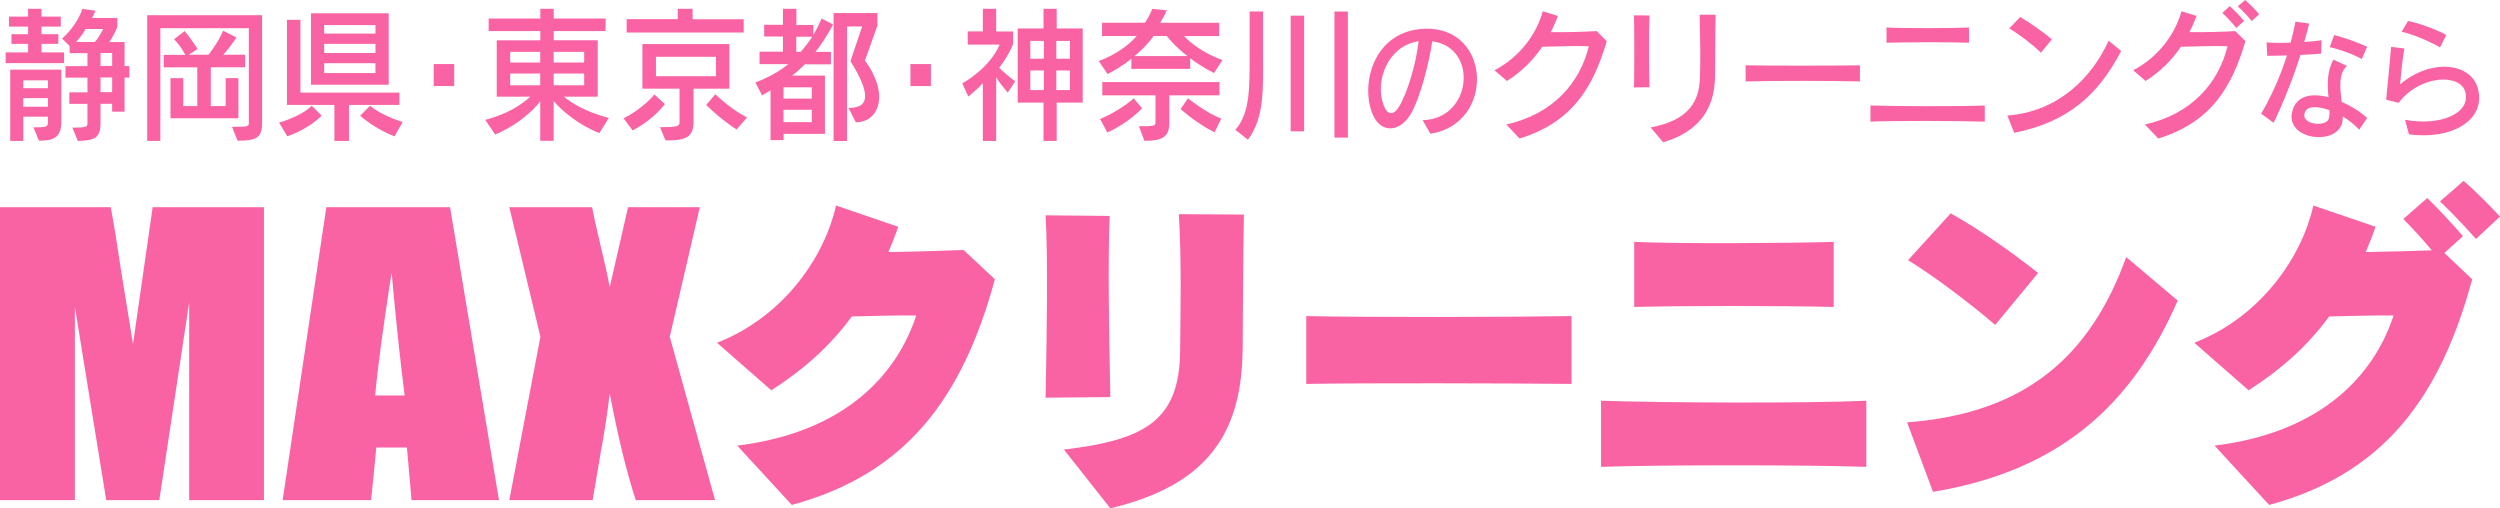 <?xml version="1.0" encoding="UTF-8"?>
<svg id="_レイヤー_2" data-name="レイヤー 2" xmlns="http://www.w3.org/2000/svg" viewBox="0 0 266.14 54.12">
  <defs>
    <style>
      .cls-1 {
        fill: #f963a3;
      }
    </style>
  </defs>
  <g id="_レイヤー_1-2" data-name="レイヤー 1">
    <g>
      <g>
        <path class="cls-1" d="M28.1,22.06v31.18h-7.96v-21.05s-3.18,21.05-3.18,21.05h-5.65l-3.34-20.57v20.57H0v-31.18h11.79c.35,1.87.71,4.08,1.08,6.63l1.29,7.93,2.09-14.56h11.85Z"/>
        <path class="cls-1" d="M47.91,22.06l5.21,31.18h-9.31l-.49-5.6h-3.26l-.55,5.6h-9.42l4.65-31.18h13.16ZM43.08,42.1c-.46-3.53-.92-7.9-1.39-13.09-.93,5.97-1.51,10.33-1.75,13.09h3.14Z"/>
        <path class="cls-1" d="M74.5,22.06l-3.2,13.79,4.82,17.39h-8.44c-1.01-3.11-1.93-6.9-2.77-11.36-.23,1.98-.55,4.07-.96,6.28l-.86,5.08h-8.87l3.31-17.39-3.31-13.79h8.81c.16.86.48,2.29.95,4.29.38,1.53.69,2.93.93,4.22l1.95-8.51h7.64Z"/>
        <path class="cls-1" d="M84.3,53.76l-5.82-6.32c11.7-1.44,17.08-7.79,19.06-13.86-2.55,0-4.3.04-6.86.11-2.22,3.05-5.04,5.6-8.57,7.86l-5.78-5.06c7.26-2.84,11.5-9.33,12.67-14.61l6.62,2.26c-.3.9-.67,1.8-1.04,2.69,2.92-.04,5.92-.14,8-.22l3.33,3.12c-3.5,12.93-9.68,20.79-21.61,24.02Z"/>
        <path class="cls-1" d="M111.31,42.34c.13-7.32.27-14.54,0-19.42l6.82.07c-.2,5.03-.07,11.92.07,19.28l-6.89.07ZM132.28,37.31c-.1,9.05-3.97,14.4-14.08,16.8l-4.94-6.25c8.37-1.01,12.3-2.91,12.37-10.45.03-3.84.17-9.41-.13-14.61l6.92.04c-.1,4.95-.1,10.56-.13,14.47Z"/>
        <path class="cls-1" d="M139.06,40.87v-7.22c6.79.14,21.14.11,28.24,0v7.22c-7.13-.07-21.48-.11-28.24,0Z"/>
        <path class="cls-1" d="M170.44,49.7v-7.04c6.39.22,21.95.29,28.24,0v7.04c-6.29-.22-21.92-.22-28.24,0ZM173.97,32.68v-6.93c4.81.22,16.5.14,21.24,0v6.93c-4.64-.14-16.57-.14-21.24,0Z"/>
        <path class="cls-1" d="M205.78,52.36l-2.76-7.4c12.54-.93,19.5-7,23.33-17.59l5.48,4.63c-4.91,11.24-12.67,18.13-26.05,20.36ZM212.4,34.59c-2.62-2.26-6.72-5.35-9.28-6.89l4.54-4.99c2.59,1.44,6.05,3.77,9.31,6.35l-4.57,5.53Z"/>
        <path class="cls-1" d="M241.57,53.76l-5.82-6.32c11.7-1.44,17.08-7.79,19.06-13.86-2.55,0-4.3.04-6.86.11-2.22,3.05-5.04,5.6-8.57,7.86l-5.78-5.06c7.26-2.84,11.5-9.33,12.67-14.61l6.62,2.26c-.3.9-.67,1.8-1.04,2.69,2.49-.04,5.04-.11,7.03-.18-.94-1.15-1.98-2.26-3.03-3.34l2.55-2.23c1.34,1.33,2.52,2.58,3.8,4.06l-1.98,1.79,2.96,2.8c-3.5,12.93-9.68,20.79-21.61,24.02ZM263.58,25.43c-1.21-1.33-2.42-2.66-3.83-3.99l2.52-2.19c1.34,1.18,2.72,2.55,3.87,3.81l-2.55,2.37Z"/>
      </g>
      <g>
        <path class="cls-1" d="M.6,6.72v-1.14h2.39v-.91h-1.77v-1.03h1.77v-.81H.96v-1.06h2.03v-.83h1.43v.83h2.05v1.06h-2.05v.81h1.79v1.03h-1.79v.91h2.4v1.14H.6ZM4.15,14.98l-.59-1.42c1.4,0,1.55-.08,1.55-.52v-.62h-2.63v2.58h-1.39v-7.58h5.44v5.56c0,1.77-1,2-2.39,2ZM5.11,8.55h-2.63v.84h2.63v-.84ZM5.11,10.45h-2.63v.91h2.63v-.91ZM13.26,8.25v3.64h-1.32v-.84h-1.24v2.05c0,1.69-.73,1.84-2.41,1.91l-.59-1.42c1.54,0,1.61-.09,1.61-.48v-2.05h-1.93v-1.23h1.93v-1.56h-2.34v-1.23h2.34v-1.38h-1.9v-.77l-.8-.78c1.73-1.56,2.15-3.16,2.15-3.16l1.4.19s-.16.45-.38.78h2.71v.97s-.38.91-.85,1.59h1.62v2.55h.51v1.23h-.51ZM9.11,3.09c-.2.41-.61.95-1.01,1.38h2c.57-.69.88-1.38.88-1.38h-1.87ZM11.94,5.64h-1.24v1.38h1.24v-1.38ZM11.94,8.25h-1.24v1.56h1.24v-1.56Z"/>
        <path class="cls-1" d="M25.29,14.98l-.59-1.48c1.68,0,1.79-.02,1.79-.41V3h-9.42v12h-1.4V1.62h12.23v11.47c0,1.52-.5,1.89-2.6,1.89ZM22.44,7.17v4.12h1.58v-2.97h1.36v4.27h-7.23v-4.27h1.36v2.97h1.49v-4.12h-3.56v-1.33h2.28s-.42-.89-1.19-1.66l1.13-.88c.78.98,1.38,1.91,1.38,1.91l-.95.62h2.11s1.1-1.41,1.55-2.56l1.42.72c-.38.62-1.07,1.47-1.4,1.84h2.33v1.33h-3.66Z"/>
        <path class="cls-1" d="M30.59,14.52l-.88-1.47s2.36-.64,3.48-1.8l1.05,1.06c-1.52,1.53-3.66,2.2-3.66,2.2ZM37.15,11.17v3.83h-1.55v-3.83h-5.05V2.11h1.43v7.75h10.54v1.31h-5.37ZM33.11,9.02V1.41h8.27v7.61h-8.27ZM39.97,2.67h-5.46v.91h5.46v-.91ZM39.97,4.67h-5.46v.97h5.46v-.97ZM39.97,6.73h-5.46v1.05h5.46v-1.05ZM42,14.52s-2.02-.75-3.66-2.2l1.05-1.06c1.49,1.19,3.48,1.72,3.48,1.72l-.88,1.55Z"/>
        <path class="cls-1" d="M46.17,9.16v-2.34h2.18v2.34h-2.18Z"/>
        <path class="cls-1" d="M63.81,14.17c-2.22-.86-4.02-2.41-4.87-3.41v4.23h-1.43v-4.2c-.78,1.02-2.46,2.56-4.8,3.53l-1.05-1.56c2.25-.59,3.76-1.52,4.8-2.47h-3.58v-6h4.64v-.98h-5.5v-1.34h5.5V.94h1.43v1.03h5.52v1.34h-5.52v.98h4.68v6h-3.6c.85.72,2.41,1.64,4.78,2.27l-1,1.61ZM57.51,5.52h-3.2v1.14h3.2v-1.14ZM57.51,7.83h-3.2v1.25h3.2v-1.25ZM62.19,5.52h-3.25v1.14h3.25v-1.14ZM62.19,7.83h-3.25v1.25h3.25v-1.25Z"/>
        <path class="cls-1" d="M67.35,13.89l-.97-1.3c1.99-.95,3.29-2.53,3.29-2.53l1.11,1.02c-1.35,1.78-3.44,2.81-3.44,2.81ZM66.71,3.45v-1.41h5.44V.94h1.58v1.11h5.44v1.41h-12.47ZM73.83,9.45v3.58c0,1.75-1.13,1.92-2.98,1.92l-.59-1.41c1.83,0,2.08-.09,2.08-.52v-3.58h-3.95v-4.75h9.26v4.75h-3.82ZM76.22,6.05h-6.39v2.06h6.39v-2.06ZM78.41,13.78s-1.62-1-3.23-2.61l.97-1.14c1.76,1.7,3.38,2.47,3.38,2.47l-1.11,1.28Z"/>
        <path class="cls-1" d="M86.82,5.52h1.64v1.33h-2.78c-.42.42-.92.88-1.36,1.2h3.5v6.2h-4.4v.67h-1.39v-5.3c-.51.31-.91.53-.91.53l-.7-1.38s1.95-.66,3.5-1.94h-3.06v-1.33h2.49v-1.61h-2v-1.25h2V.94h1.43v1.72h1.81v1.06c.32-.55.63-1.17.88-1.75l1.21.64c-.53,1.03-1.19,2.05-1.86,2.91ZM86.42,9.3h-3.01v1.2h3.01v-1.2ZM86.42,11.69h-3.01v1.31h3.01v-1.31ZM84.77,3.91v1.61h.47c.41-.47.91-1.12,1.23-1.61h-1.7ZM92.08,6.44c2.68,3.67,1.45,6.58-.97,6.58l-.78-1.53c1.58,0,2.93-.64.21-4.98l1.24-3.69h-1.61v12.19h-1.43V1.39h4.67v1.34l-1.33,3.7Z"/>
        <path class="cls-1" d="M96.92,9.16v-2.34h2.18v2.34h-2.18Z"/>
        <path class="cls-1" d="M107.28,9.86c-.42-.5-1-1.2-1.23-1.64v6.78h-1.42v-6.14c-.73.78-1.55,1.42-1.55,1.42l-.64-1.41s2.87-1.53,3.98-4.12h-3.4v-1.41h1.61V.94h1.42v2.41h1.8v1.38c-.44,1-.91,1.75-1.48,2.48.29.31,1.05.97,1.71,1.45l-.8,1.2ZM112.49,10.92v4.08h-1.4v-4.08h-2.75V3.03h2.75V.94h1.4v2.09h2.77v7.89h-2.77ZM111.13,4.36h-1.45v1.89h1.45v-1.89ZM111.13,7.5h-1.45v2.09h1.45v-2.09ZM113.9,4.36h-1.45v1.89h1.45v-1.89ZM113.9,7.5h-1.45v2.09h1.45v-2.09Z"/>
        <path class="cls-1" d="M129.22,7.77c-1.01-.52-1.83-1.06-2.52-1.56v1.12h-6.26v-1.08c-.66.55-1.61,1.17-2.53,1.64l-.94-1.39c1.8-.67,3.19-1.69,4.04-2.67h-3.69v-1.41h4.57c.54-.8.78-1.48.78-1.48l1.54.16s-.28.67-.7,1.33h6.28v1.41h-3.73c.76.86,2.31,1.92,4.08,2.56l-.91,1.38ZM117.89,14.11l-.78-1.44c2.15-.89,3.58-2.2,3.58-2.2l.89,1.06s-1.39,1.53-3.7,2.58ZM124.48,10.16v2.94c0,1.52-.79,1.89-2.65,1.89l-.59-1.55c1.6,0,1.77-.02,1.77-.41v-2.88h-5.66v-1.41h12.47v1.41h-5.34ZM124.2,3.83h-1.39c-.51.73-1.11,1.36-2.02,2.14h5.62c-1.14-.89-1.8-1.64-2.21-2.14ZM129.29,14.09c-2-1.02-3.61-2.48-3.61-2.48l.79-1.14s1.8,1.47,3.54,2.16l-.72,1.47Z"/>
        <path class="cls-1" d="M132.86,14.88l-1.35-1.06c1.61-1.81,1.52-4.66,1.52-8.22V1.22h1.43v4.38c0,3.86.18,6.83-1.61,9.28ZM137.4,13.98V1.67h1.43v12.31h-1.43ZM142.06,14.66V1.23h1.43v13.42h-1.43Z"/>
        <path class="cls-1" d="M150.12,12.25c-1.24,1.94-3.32,1.97-4.12-.41-1.14-3.39.51-8.6,5.66-8.78,7.14-.26,7.51,10.13.61,11.18l-.82-1.45c5.26-.1,5.98-7.76,1.02-8.39-.36,2.48-1.37,6.29-2.35,7.85ZM147.3,11.22c.37.99,1.04,1.12,1.61.18.92-1.5,1.85-4.64,2.11-7.01-3.27.48-4.7,4.23-3.72,6.83Z"/>
        <path class="cls-1" d="M161.77,14.75l-1.42-1.5c5.03-1.11,7.86-4.48,8.79-8.33-1.48-.05-3.4.02-4.96.06-.94,1.39-2.17,2.64-3.76,3.64l-1.32-1.14c2.81-1.47,4.51-3.98,5.14-6.28l1.61.5c-.22.58-.47,1.16-.76,1.72,1.51.02,3.42-.02,4.89-.11l1.07,1.08c-1.45,4.88-3.63,8.61-9.28,10.36Z"/>
        <path class="cls-1" d="M173.95,9.3c.04-2.08.04-5.8,0-7.67l1.65.02c-.09,1.89-.06,5.55,0,7.64l-1.65.02ZM182.57,8.27c-.07,3.55-1.95,5.83-5.52,6.88l-1.33-1.58c4.29-.81,5.17-2.98,5.25-5.31.07-2.06.03-3.86-.03-6.69h1.7c-.07,2.66-.03,4.52-.07,6.7Z"/>
        <path class="cls-1" d="M185.83,8.67v-1.72c2.22.06,10.27.05,12.17,0v1.72c-2.58-.08-9.5-.08-12.17,0Z"/>
        <path class="cls-1" d="M199.12,12.95v-1.72c2.33.08,9.61.12,12.17,0v1.72c-2.55-.09-9.89-.11-12.17,0ZM200.83,4.55v-1.62c1.8.09,6.99.08,8.78,0v1.62c-1.87-.08-6.89-.06-8.78,0Z"/>
        <path class="cls-1" d="M214.42,14.14l-.72-1.84c5.43-.41,9-4.05,10.78-7.97l1.33,1.11c-2.43,4.62-5.6,7.55-11.4,8.7ZM217.27,5.61c-.82-.81-2.31-1.97-3.38-2.58l1.17-1.22c1.08.64,2.3,1.48,3.38,2.38l-1.17,1.42Z"/>
        <path class="cls-1" d="M229.76,14.75l-1.42-1.5c5.03-1.11,7.86-4.48,8.79-8.33-1.48-.05-3.4.02-4.96.06-.94,1.39-2.17,2.64-3.76,3.64l-1.32-1.14c2.81-1.47,4.51-3.98,5.14-6.28l1.61.5c-.22.58-.47,1.16-.76,1.72,1.51.02,3.42-.02,4.89-.11l1.07,1.08c-1.45,4.88-3.63,8.61-9.28,10.36ZM238.07,2.98c-.44-.55-.97-1.12-1.49-1.61l.8-.72c.51.48,1.07,1.02,1.51,1.58l-.82.75ZM239.71,2.25c-.42-.53-.94-1.08-1.48-1.58l.78-.67c.53.47,1.05.98,1.49,1.52l-.79.73Z"/>
        <path class="cls-1" d="M247.11,5.71c-.72.06-1.46.1-2.21.14-.81,2.53-1.86,5.17-2.86,7.22l-1.33-.97c1.12-1.89,2.06-4.02,2.75-6.2-.76.03-1.48.04-2.1.04l-.07-1.43c.65.06,1.58.07,2.56.03.2-.74.37-1.48.52-2.23l1.46.2c-.15.62-.33,1.28-.53,1.96.65-.04,1.29-.11,1.85-.18l-.05,1.42ZM251.14,13.8c-.47-.52-1.09-1.01-1.74-1.4,0,.17,0,.34-.03.5-.39,2.7-6.17,2.06-5.34-1.06.45-1.72,2.1-1.94,3.85-1.49-.12-1.32-.17-2.81.53-4l1.44.67c-.93.81-.74,2.37-.57,3.82,1.06.47,2.03,1.08,2.72,1.72l-.86,1.26ZM245.32,12.12c-.25,1.18,2.37,1.43,2.6.48.07-.28.08-.54.07-.87-1.32-.48-2.49-.48-2.67.38ZM251.42,6.29c-1.01-.57-2.25-.99-3.4-1.28l.46-1.28c1.08.27,2.51.78,3.52,1.25l-.58,1.31Z"/>
        <path class="cls-1" d="M256.45,14.31l-.42-1.56c3.75.71,7.02-.68,6.42-2.95-.53-2.02-4.84-1.83-7.1,1.15l-1.33-.34c.15-1.43.4-4.23.53-5.62l1.41.17c-.21,1.21-.36,2.74-.46,3.83,3.24-2.78,7.55-2.36,8.29.45.86,3.26-2.6,5.46-7.34,4.87ZM259.75,5.04c-.97-.57-2.82-1.38-4.08-1.66l.68-1.15c1.26.26,3.04.92,4.07,1.49l-.66,1.32Z"/>
      </g>
    </g>
  </g>
</svg>